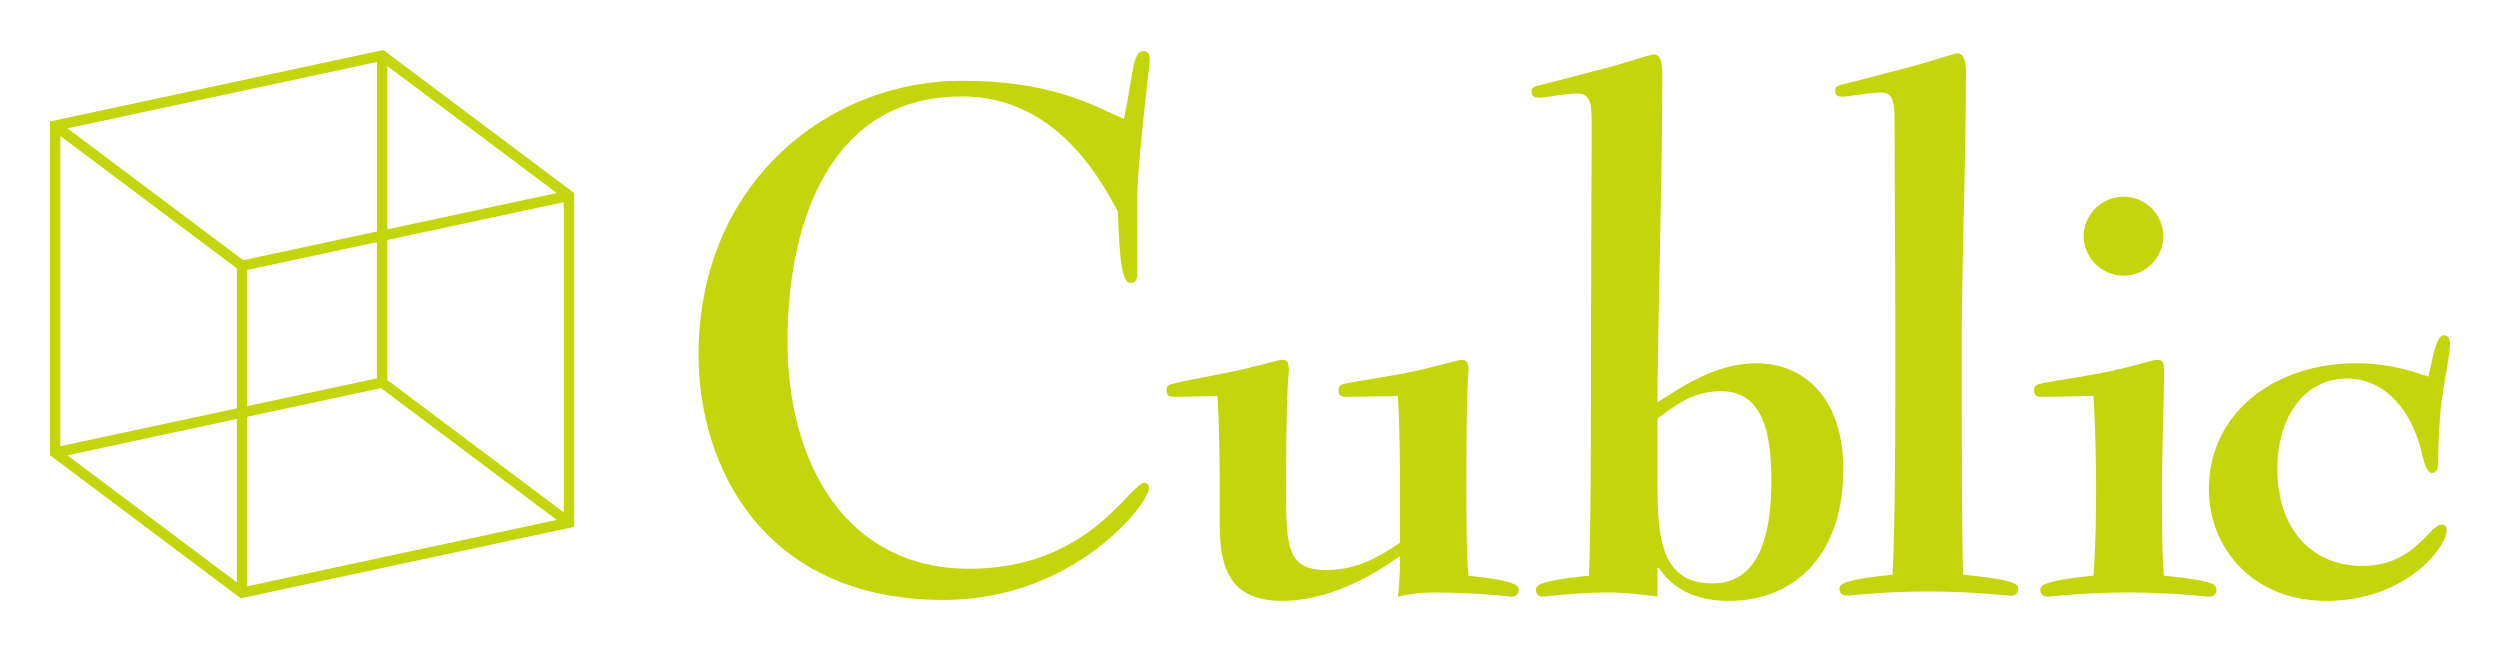 <svg xmlns="http://www.w3.org/2000/svg" width="500" height="131"><g style="fill:#c3d60b;stroke-width:0"><path d="M192.32 19.28c18.73 0 27.63 16.24 31.21 22.95.32 3.43.17 14.36 2.5 14.36 1.42 0 1.42-1.08 1.42-2.48V39.57c0-6.86 2.5-26.53 2.5-27.63 0-.78-.16-1.72-1.27-1.72-2.17 0-2.02 4.53-3.89 13.58-6.86-3.11-14.98-7.65-32.47-7.65-26.54 0-52.61 20.3-52.61 54.82 0 22.64 13.25 49.02 49.01 49.02 26.24 0 41.07-19.36 41.07-22.32 0-.79-.31-1.1-.94-1.1-2.81 0-10.92 17.18-34.97 17.18-24.68 0-36.38-21.09-36.38-45.44 0-23.74 8.43-49.02 34.82-49.02ZM302.78 116.81c-1.95-.98-7.96-1.53-9.08-1.67-.42-3.92-.42-12.02-.42-17.9 0-6.56 0-17.46.42-23.2 0-1.67-.42-2.08-1.4-2.08-.83 0-4.89 1.38-11.18 2.65-5.87 1.11-9.37 1.53-12.02 2.1-1.26.27-1.39.7-1.39 1.25 0 1.12.41 1.4 1.53 1.4 1.82 0 7.83-.14 10.34-.14.29 4.75.42 11.46.42 18.02v11.32c-2.24 1.4-7.55 5.46-14.67 5.46-8.1 0-8.1-5.03-8.1-16.2 0-5.74 0-18.04.54-23.77 0-1.68-.4-2.1-1.38-2.1-.85 0-4.9 1.4-11.33 2.66-5.17.98-7.96 1.53-10.34 2.1-1.25.27-1.4.7-1.4 1.25 0 1.12.43 1.4 1.54 1.4 1.54 0 6.42-.14 8.66-.14.28 4.75.42 12.86.42 18.6v7.26c0 9.5 2.8 15.09 12.45 15.09 11.05 0 20.54-6.85 23.61-8.95 0 1.55 0 4.61-.42 8.11 1.26-.27 3.78-.84 7-.84 8.94 0 15.1.84 15.78.84.84 0 1.4-.55 1.4-1.4 0-.55-.56-.98-.98-1.12ZM351.34 72.65c-7.98 0-14.4 4.33-19.85 7.83 0-12.3.98-45.3.98-65.83 0-2.1-.42-3.78-1.68-3.78-.84 0-5.73 1.82-11.47 3.22-4.32 1.11-8.39 2.23-11.87 3.08-.56.13-1.12.4-1.12.98 0 1.1.42 1.38 1.54 1.38 1.25 0 5.3-.83 7.54-.83 2.93 0 2.93 2.38 2.93 6.71 0 9.63-.14 29.34-.14 42.07 0 15.51 0 37.32-.4 47.66-1.54.14-7.27.7-9.65 1.67-.41.15-.97.57-.97 1.12 0 .85.55 1.4 1.38 1.4.84 0 6.16-.84 13.01-.84 4.04 0 8.1.57 9.92.84v-5.73h.28c1.95 2.8 5.6 6.57 13.98 6.57 13.7 0 22.92-9.78 22.92-26.27 0-14.4-7.98-21.25-17.33-21.25Zm-8.81 44.03c-9.5 0-11.03-7.55-11.03-19.01V83.69c3.48-2.51 6.97-5.45 12.7-5.45 8.67 0 10.07 8.95 10.07 17.9 0 8.8-1.53 20.54-11.74 20.54Z"/><path d="M402.69 116.62c-2.25-.98-8.82-1.53-10.07-1.68-.28-10.34-.28-31.73-.28-47.23 0-12.73.84-36.63.84-53.26 0-2.1-.42-3.78-1.69-3.78-.83 0-5.72 1.82-11.45 3.22-4.33 1.13-8.38 2.24-11.88 3.08-.56.13-1.12.41-1.12.98 0 1.1.42 1.38 1.54 1.38 1.25 0 5.3-.83 7.54-.83 2.8 0 2.8 2.38 2.8 6.71 0 9.65.15 29.77.15 42.5 0 15.5 0 36.9-.57 47.24-1.54.14-7.27.7-9.64 1.67-.42.14-.98.56-.98 1.11 0 .85.56 1.4 1.4 1.4.84 0 7.26-.83 16.2-.83 9.23 0 15.8.83 16.78.83.85 0 1.4-.55 1.4-1.4 0-.55-.55-.97-.97-1.11ZM442.3 116.68c-2.21-.85-8.23-1.4-9.49-1.54-.42-3.92-.42-12.02-.42-17.9 0-5.72.42-18.01.42-23.2 0-1.67-.42-2.08-1.4-2.08-.83 0-4.89 1.39-11.17 2.65-5.88 1.11-9.36 1.53-12.02 2.1-1.27.27-1.4.7-1.4 1.25 0 1.12.42 1.4 1.53 1.4 1.83 0 7.84-.14 10.34-.14.7 11.33.7 26.7 0 35.92-1.52.13-7.27.7-9.64 1.67-.42.14-.98.57-.98 1.12 0 .85.56 1.4 1.4 1.4.84 0 7.27-.84 16.22-.84 8.66 0 15.23.84 16.2.84.84 0 1.4-.55 1.4-1.4 0-.55-.56-1.12-.98-1.25ZM424.7 55.15a8 8 0 0 0 7.97-8.11 7.97 7.97 0 0 0-15.93 0 8 8 0 0 0 7.96 8.1ZM488.33 104.93c-2.53 0-5.33 8.25-15.93 8.25-9.65 0-16.93-6.99-16.93-19.43 0-10.2 5.32-18.03 13.84-18.03 9.5 0 13.83 9.22 15.1 15.1.42 1.96 1.12 3.77 1.95 3.77.85 0 1.27-.7 1.27-1.96 0-1.4.14-7.4.55-11.17.57-4.9 1.82-10.48 1.82-12.72 0-1.12-.42-1.68-1.25-1.68-1.54 0-2.24 4.9-3.09 8.25-2.65-.84-7.53-2.66-14.39-2.66-16.5 0-29.49 10.06-29.49 25.16 0 11.74 8.68 22.36 23.48 22.36 16.08 0 24.05-10.9 24.05-13.98 0-.98-.28-1.26-.98-1.26ZM10 24.29v66.75l38.16 28.62 66.68-14.29V38.62L76.67 10 10 24.29Zm37.37 92.18L13.48 91.06l33.89-7.27v32.68Zm0-34.8-35.3 7.57V27.2l35.3 26.47v28Zm-33.89-56L75.4 12.4v33.9l-26.74 5.74-35.17-26.38Zm61.9 22.76v27.24l-25.94 5.56V53.99l25.94-5.56Zm-25.94 68.83v-33.9l26.76-5.74 35.15 26.37-61.9 13.27ZM77.47 13.2l33.88 25.41-33.88 7.26V13.2Zm0 34.8 35.29-7.57v62.04l-35.3-26.48v-28Z"/></g></svg>